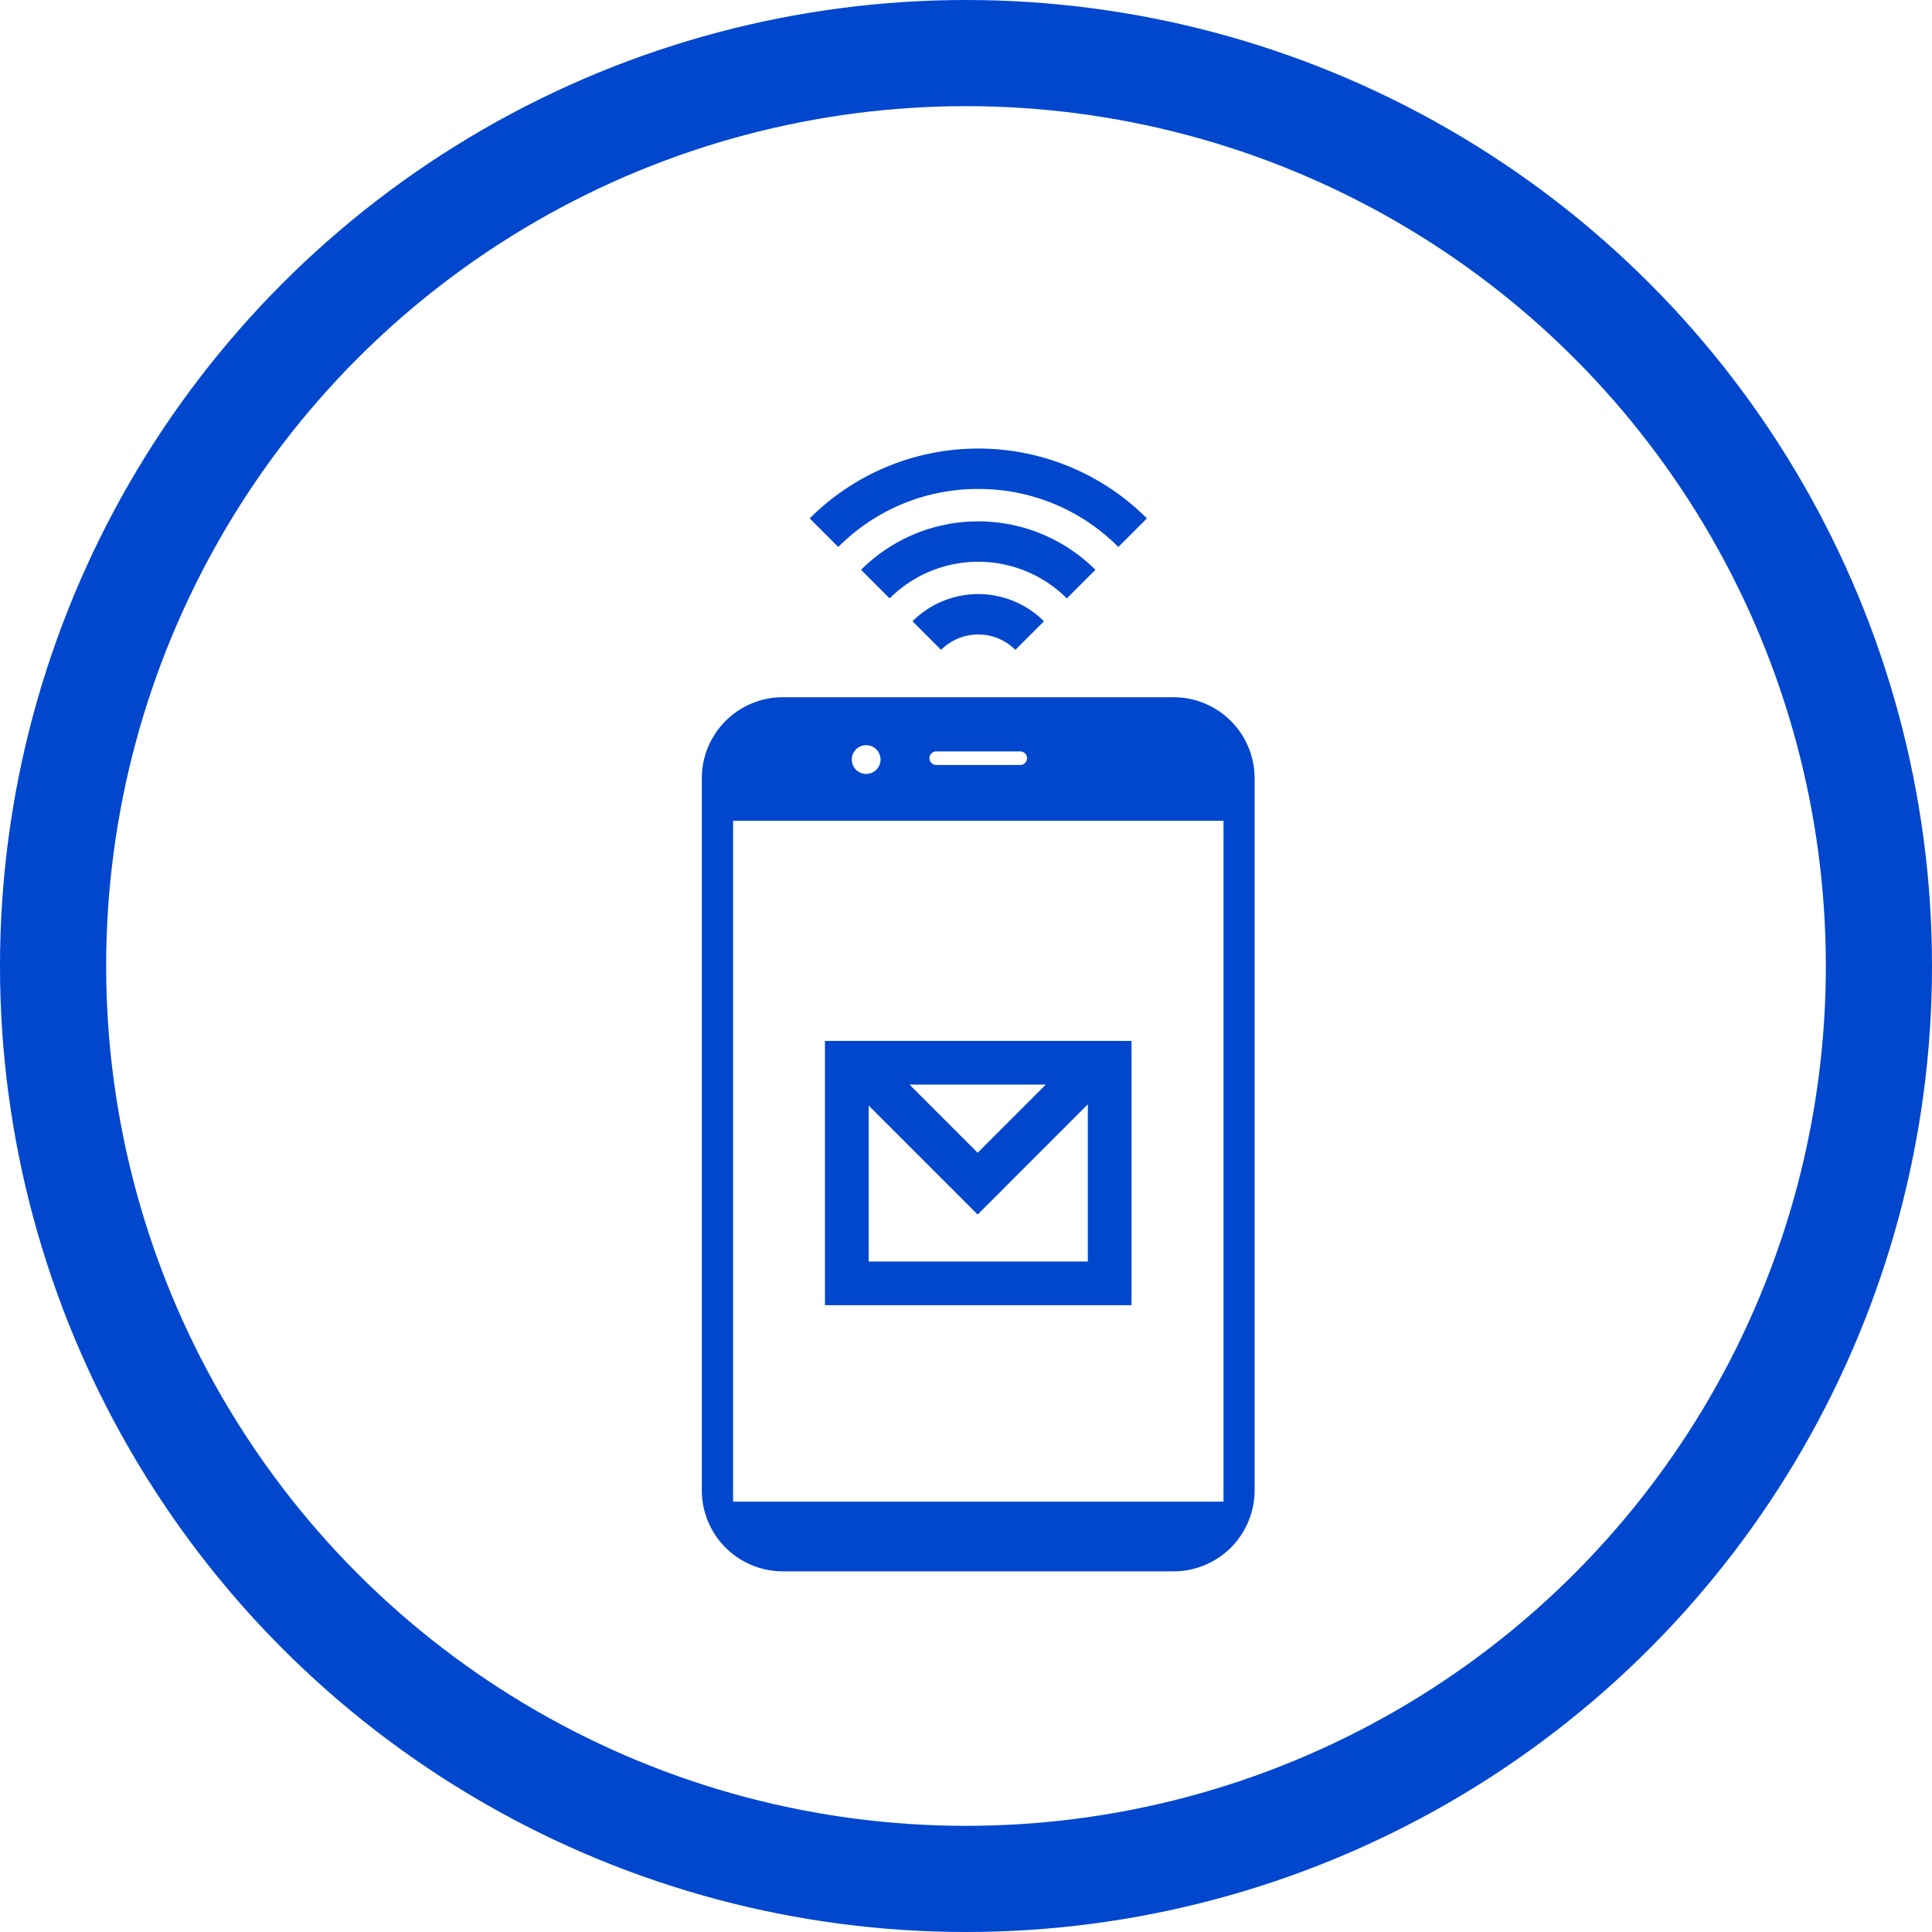 <svg xmlns="http://www.w3.org/2000/svg" width="91" height="91" viewBox="0 0 91 91">
  <g id="グループ_98" data-name="グループ 98" transform="translate(0.361 0.238)">
    <g id="楕円形_5" data-name="楕円形 5" transform="translate(-0.361 -0.238)" fill="none" stroke="#0047ce" stroke-width="5">
      <circle cx="45.5" cy="45.5" r="45.5" stroke="none"/>
      <circle cx="45.5" cy="45.5" r="43" fill="none"/>
    </g>
    <g id="IoT" transform="translate(32.697 20.889)">
      <path id="パス_284" data-name="パス 284" d="M235.691,184.174h-18.4a3.818,3.818,0,0,0-3.819,3.819v33.536a3.818,3.818,0,0,0,3.819,3.818h18.4a3.818,3.818,0,0,0,3.818-3.818V187.992A3.818,3.818,0,0,0,235.691,184.174Zm-11.178,2.553h3.957a.319.319,0,1,1,0,.638h-3.957a.319.319,0,0,1,0-.638Zm-3.3-.294a.677.677,0,1,1-.677.677A.677.677,0,0,1,221.21,186.433Zm16.831,35.63h-23.1v-32.07h23.1Z" transform="translate(-213.473 -172.461)" fill="#0047ce"/>
      <path id="パス_285" data-name="パス 285" d="M289.773,150.107a2.478,2.478,0,0,1,3.5,0l1.346-1.346a4.383,4.383,0,0,0-6.192,0Z" transform="translate(-278.505 -140.625)" fill="#0047ce"/>
      <path id="パス_286" data-name="パス 286" d="M281.161,123.889a7.814,7.814,0,0,0-11.038,0l1.346,1.346a5.908,5.908,0,0,1,8.346,0Z" transform="translate(-262.624 -118.177)" fill="#0047ce"/>
      <path id="パス_287" data-name="パス 287" d="M259.762,97.6a9.266,9.266,0,0,1,6.6,2.732l1.346-1.346a11.231,11.231,0,0,0-15.884,0l1.346,1.346A9.266,9.266,0,0,1,259.762,97.6Z" transform="translate(-246.744 -95.696)" fill="#0047ce"/>
      <path id="パス_288" data-name="パス 288" d="M271.716,306.471H257.277V318.92h14.439Zm-4.038,2.058-3.209,3.21-3.209-3.21Zm1.98,8.333H259.335v-7.348l5.134,5.134,5.189-5.19Z" transform="translate(-251.478 -278.569)" fill="#0047ce"/>
    </g>
  </g>
</svg>
